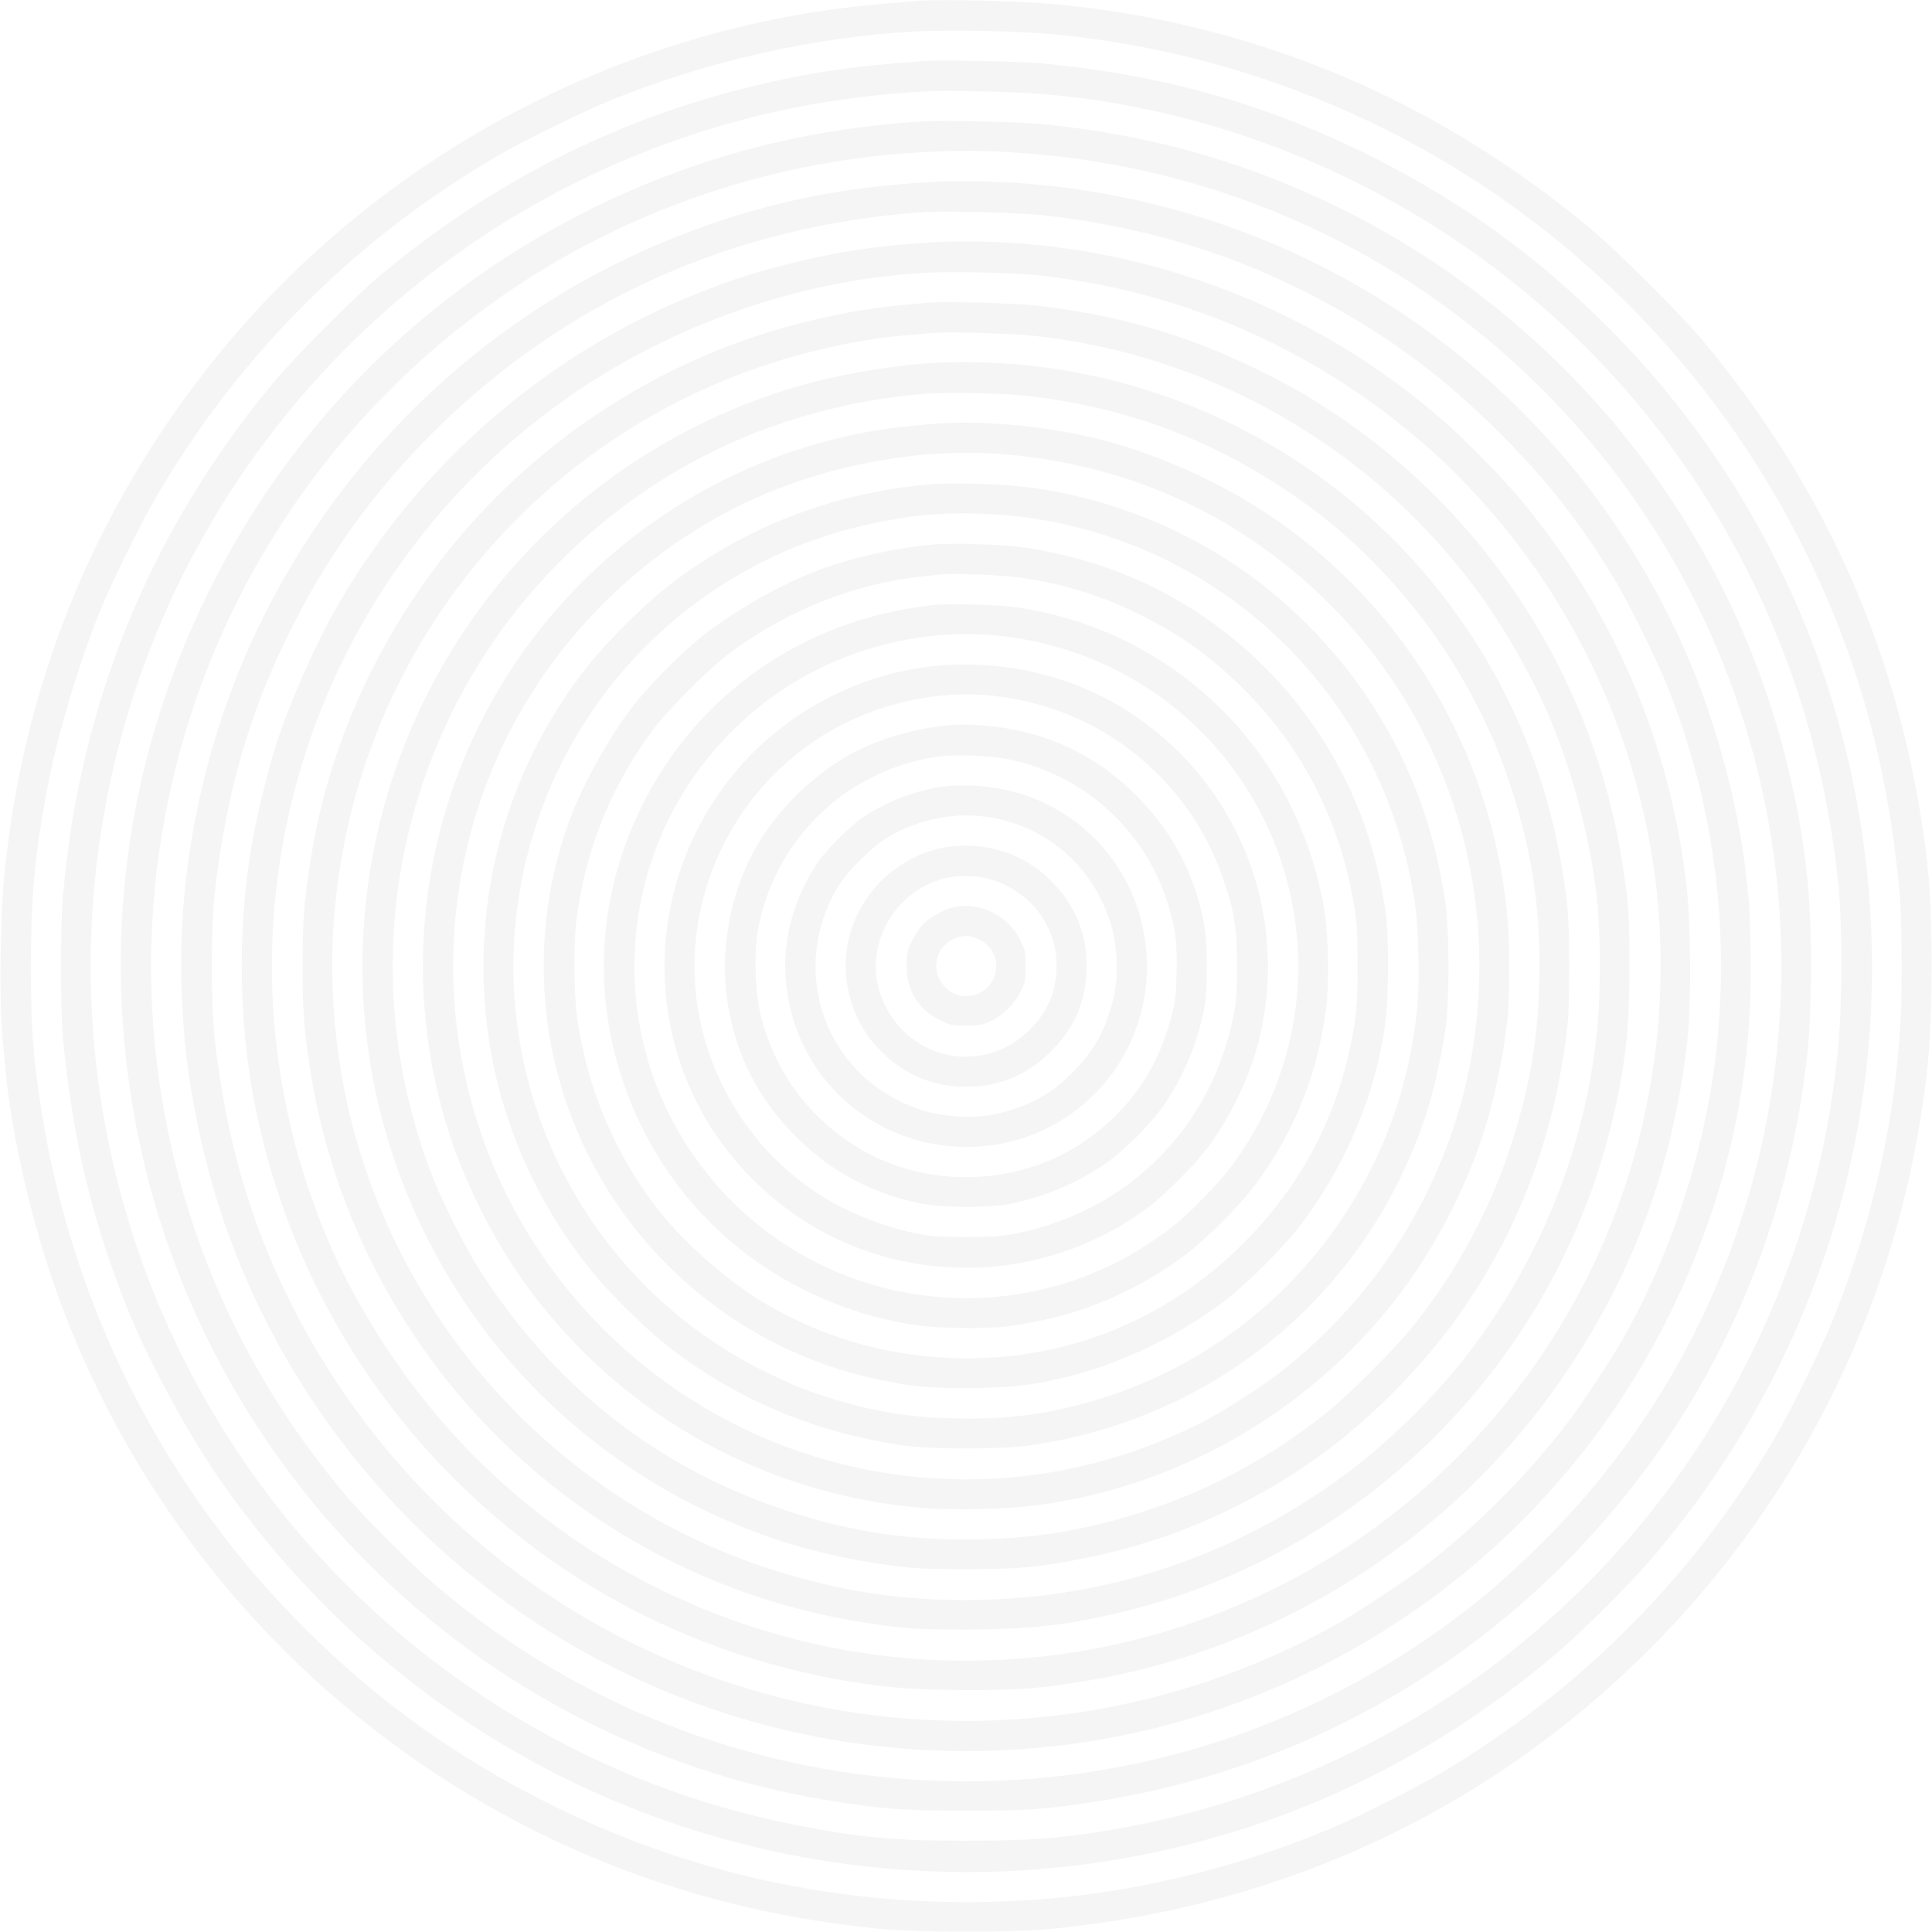 <svg width="717" height="717" viewBox="0 0 717 717" fill="none" xmlns="http://www.w3.org/2000/svg">
<g opacity="0.04" clip-path="url(#clip0_49_2)">
<path d="M342.574 0.228C340.156 0.346 332.252 0.994 325.115 1.643C229.501 10.314 139.786 58.445 79.74 133.178C35.03 188.86 8.546 253.742 1.586 325.055C0.052 340.45 -0.302 372.36 0.937 385.337C1.35 389.525 1.822 394.597 1.999 396.544C4.24 421.376 11.908 454.289 21.463 480.714C47.77 553.383 97.14 615.848 161.787 658.316C211.039 690.64 265.659 709.751 325.764 715.767C340.628 717.242 376.254 717.242 390.942 715.767C476.705 707.214 552.441 671.706 612.015 612.191C663.803 560.461 698.486 494.281 711.463 422.497C715.651 399.021 716.83 384.983 716.83 357.909C716.771 338.09 716.24 327.178 714.471 313.966C705.21 243.892 678.019 181.841 632.424 126.985C623.989 116.781 600.395 93.305 589.719 84.398C532.268 36.621 465.321 8.544 391.885 1.584C379.911 0.464 352.838 -0.303 342.574 0.228ZM389.762 12.614C508.32 23.526 612.605 93.6 666.988 198.769C688.518 240.53 700.433 281.878 704.974 331.366C705.8 339.742 706.036 366.816 705.387 377.964C703.382 415.478 695.242 451.93 680.968 487.969C676.013 500.533 664.334 524.186 657.433 535.747C627.115 586.414 586.298 627.173 535.748 657.432C526.193 663.153 504.192 674.242 493.81 678.607C457.83 693.766 417.308 703.262 379.617 705.327C317.978 708.748 259.878 697.01 205.436 670.231C167.745 651.651 136.601 628.883 107.463 598.565C57.975 547.013 25.651 480.832 14.975 409.52C12.144 390.527 11.495 380.972 11.495 358.499C11.495 332.605 12.852 317.564 17.334 293.616C21.05 273.62 29.544 245.131 37.389 226.079C41.459 216.228 52.017 194.699 57.149 185.851C88.175 132.117 132.118 88.173 185.853 57.148C194.583 52.134 216.171 41.517 225.49 37.683C261.176 22.937 302.524 13.558 339.92 11.671C352.602 11.022 377.788 11.494 389.762 12.614Z" fill="black"/>
<path d="M343.164 22.642C316.68 24.47 299.516 27.007 277.809 32.374C227.968 44.643 182.314 67.883 141.733 101.681C131.882 109.88 109.881 131.881 101.682 141.731C67.884 182.313 44.644 227.966 32.376 277.808C27.834 296.152 25.474 310.486 23.351 332.251C22.407 342.16 22.407 374.72 23.351 385.042C26.89 423.028 34.499 454.466 48.242 487.97C55.556 505.665 69.418 531.382 80.507 547.485C125.689 613.488 191.574 660.912 267.782 682.264C320.396 697.01 375.9 698.721 429.281 687.278C484.137 675.481 534.509 650.413 578.217 613.134C587.3 605.407 605.409 587.299 613.136 578.216C675.364 505.252 703.618 412.647 692.293 318.39C683.799 247.254 652.36 180.012 603.403 128.283C575.091 98.378 545.009 76.082 508.32 57.738C469.627 38.45 430.756 27.597 385.928 23.468C379.145 22.819 348.768 22.229 343.164 22.642ZM387.756 34.97C472.281 42.225 552.618 84.163 607.355 149.399C643.984 193.166 668.522 245.662 678.431 301.579C680.201 311.311 680.909 316.148 682.029 326.057C683.799 341.806 683.799 372.596 682.029 390.056C679.847 412.175 675.836 432.288 669.584 452.697C649.529 518.641 609.95 575.561 554.918 617.558C515.87 647.345 467.798 668.698 419.254 677.84C396.899 682.028 384.217 683.149 358.5 683.149C331.957 683.149 319.158 681.969 295.092 677.25C223.131 663.153 156.833 623.87 109.35 567.127C48.655 494.517 22.584 399.139 37.979 305.708C57.739 185.734 142.735 86.994 258.581 49.421C286.126 40.514 313.554 35.559 344.639 33.849C352.425 33.436 377.67 34.085 387.756 34.97Z" fill="black"/>
<path d="M342.28 45.056C298.277 47.828 258.522 58.327 220.182 77.143C157.541 107.933 107.817 157.716 77.145 220.18C47.83 279.931 38.274 344.932 49.186 410.405C59.862 474.757 90.652 534.449 136.955 580.575C183.14 626.583 242.006 657.077 305.65 667.872C325.882 671.293 334.14 671.942 357.616 671.942C380.561 672 386.164 671.647 404.154 668.992C491.51 656.075 568.19 608.002 618.15 534.862C644.162 496.817 661.739 452.048 668.758 405.981C671.236 389.524 671.825 382.033 672.061 362.922C672.474 333.017 669.997 311.016 663.155 283.175C636.258 173.936 552.205 87.288 443.32 56.498C426.45 51.721 407.28 48.123 387.993 46.176C379.322 45.232 350.125 44.584 342.28 45.056ZM375.783 56.557C465.734 62.043 546.896 105.573 600.631 177.122C639.856 229.323 661.09 293.026 661.09 358.498C661.09 440.133 628.531 517.756 570.431 574.381C557.219 587.299 547.545 595.439 533.802 605.23C482.721 641.565 421.555 661.088 358.854 661.088C286.304 661.088 216.584 635.312 161.493 588.184C152.881 580.811 136.365 564.295 128.874 555.565C59.862 474.875 38.097 364.161 71.424 263.416C91.655 202.426 130.467 149.812 183.081 112.18C227.083 80.682 279.52 61.512 333.727 57.088C349.594 55.791 361.509 55.673 375.783 56.557Z" fill="black"/>
<path d="M346.114 67.529C311.077 69.416 282.411 75.55 251.739 87.583C183.671 114.362 127.99 166.151 96.02 232.449C75.081 275.92 64.936 325.998 67.649 372.95C68.003 379.438 68.475 385.808 68.593 387.106C74.019 436.653 89.886 480.891 116.547 520.706C166.33 594.967 247.02 642.154 336.087 648.997C454.881 658.198 567.601 593.964 619.802 487.379C641.154 443.79 650.886 399.552 649.648 351.42C649.471 343.163 649.176 335.554 649.058 334.61C648.94 333.607 648.645 330.953 648.409 328.711C646.109 302.994 637.851 270.907 627.116 245.543C583.585 142.557 486.143 74.017 374.191 67.706C364.458 67.175 353.9 67.057 346.114 67.529ZM386.224 79.797C425.861 84.103 460.78 95.015 494.165 113.477C517.759 126.513 536.988 141.082 556.688 160.842C574.502 178.655 586.535 194.05 599.452 215.461C604.407 223.719 614.67 244.482 618.622 254.273C636.258 298.276 642.393 346.112 636.553 393.299C632.07 429.221 619.802 466.204 601.811 497.702C597.683 504.957 586.476 521.885 581.403 528.433C566.539 547.838 547.841 566.536 528.435 581.401C521.888 586.473 504.959 597.68 497.704 601.809C435.358 637.318 361.45 647.699 291.967 630.652C213.635 611.483 147.809 559.812 110.236 488.087C93.72 456.708 83.988 423.853 79.682 385.631C78.266 372.891 78.266 344.106 79.682 331.366C84.106 291.787 94.192 258.874 112.005 225.725C124.923 201.659 140.613 180.661 160.313 160.901C209.447 111.649 272.325 83.454 343.46 78.677C350.833 78.205 378.025 78.913 386.224 79.797Z" fill="black"/>
<path d="M341.867 90.178C324.349 91.358 308.954 93.776 292.143 98.082C279.167 101.385 272.678 103.449 259.82 108.522C203.49 130.641 155.535 172.107 125.217 224.898C117.019 239.113 107.404 260.938 102.508 276.215C98.674 288.365 94.31 306.886 92.54 318.978C88.352 347.291 88.824 378.611 93.956 406.688C107.168 478.649 148.693 541.762 209.683 582.52C244.543 605.878 284.888 620.624 327.829 625.815C342.457 627.585 373.365 627.703 387.108 626.11C403.093 624.222 417.721 621.332 431.641 617.439C493.457 599.921 546.897 561.05 582.287 507.728C606.707 470.981 620.745 432.287 626.113 387.105C627.705 373.362 627.587 342.454 625.818 327.826C619.389 274.622 598.685 226.609 564.474 185.556C558.517 178.301 544.36 163.849 536.339 156.771C483.43 109.997 411.764 85.459 341.867 90.178ZM385.633 102.211C441.197 108.286 491.805 131.29 533.507 169.276C542.178 177.239 551.851 187.62 559.873 197.706C592.374 238.406 612.192 288.896 615.673 340.213C620.804 415.359 593.73 487.91 540.821 540.819C480.48 601.16 394.127 627.703 310.428 611.777C269.316 603.932 230.387 586.001 197.709 559.87C176.888 543.237 159.487 524.244 144.682 502.125C130.821 481.303 121.855 463.077 114.246 440.486C77.971 331.778 117.432 212.57 211.335 147.098C249.557 120.496 296.508 104.039 342.221 101.326C353.133 100.677 375.606 101.149 385.633 102.211Z" fill="black"/>
<path d="M345.229 112.298C326.354 113.714 314.439 115.601 298.041 119.671C238.88 134.476 186.738 171.518 152.94 222.835C132.885 253.271 120.026 286.715 114.895 321.575C112.653 336.675 112.299 342.337 112.299 358.499C112.299 374.837 112.771 381.503 114.954 395.895C120.203 430.46 132.708 463.314 151.937 492.924C189.392 550.847 250.736 590.838 318.686 601.809C334.67 604.405 339.743 604.759 359.09 604.7C382.802 604.7 396.84 603.048 417.72 597.916C506.315 576.033 576.034 506.314 597.918 417.719C603.049 396.839 604.701 382.8 604.701 359.089C604.76 339.742 604.406 334.669 601.811 318.684C590.84 250.734 550.848 189.391 492.925 151.935C483.724 145.919 477.943 142.675 466.5 137.071C440.311 124.213 414.948 116.899 384.217 113.36C376.844 112.534 351.422 111.826 345.229 112.298ZM383.568 124.626C448.333 131.527 507.613 165.207 546.837 217.408C558.103 232.39 569.074 251.678 576.093 268.725C583.702 287.305 589.778 310.368 592.314 330.54C594.143 345.168 594.202 370.119 592.373 385.455C587.949 423.735 574.442 459.657 552.382 491.98C536.869 514.748 514.75 536.868 491.982 552.38C468.565 568.365 443.792 579.631 417.013 586.532C383.509 595.144 345.759 596.147 312.492 589.364C266.367 579.867 225.726 558.161 192.636 525.307C154.414 487.262 130.231 437.007 124.686 383.862C122.386 361.684 122.917 341.983 126.456 320.277C140.317 235.162 200.422 164.086 282.056 136.187C300.165 129.993 319.511 125.805 336.676 124.39C341.041 123.977 345.818 123.623 347.293 123.505C352.779 123.033 375.075 123.741 383.568 124.626Z" fill="black"/>
<path d="M344.933 134.772C333.018 135.48 314.556 138.488 302.051 141.732C225.372 161.787 165.031 220.713 143.206 296.802C125.098 359.857 135.48 427.453 171.814 482.367C205.671 533.566 259.878 569.015 320.16 579.338C335.732 581.992 340.332 582.346 358.794 582.346C378.613 582.346 385.809 581.638 403.033 578.158C421.436 574.442 438.364 568.838 455.175 560.757C478.828 549.373 498.175 535.689 516.932 516.932C552.44 481.423 574.087 437.362 580.989 386.636C582.109 378.555 582.286 374.249 582.345 359.09C582.345 340.274 581.991 335.791 579.337 320.16C572.967 283.059 556.864 247.491 532.916 217.822C487.557 161.551 417.307 130.525 344.933 134.772ZM382.388 147.041C419.43 151.465 451.636 163.793 482.485 185.499C509.264 204.315 532.975 231.861 548.075 261.707C553.974 273.386 556.805 280.228 560.816 292.438C568.661 316.208 571.905 338.504 571.256 364.104C570.784 381.858 569.074 394.48 564.945 410.701C557.277 440.724 543.887 467.68 524.482 492.1C517.816 500.416 500.416 517.817 492.099 524.482C467.68 543.888 440.724 557.277 410.701 564.945C394.48 569.074 381.857 570.785 364.103 571.257C338.504 571.905 316.208 568.661 292.437 560.816C243.775 544.832 204.963 514.219 177.123 469.921C172.64 462.784 163.733 445.089 160.607 436.949C139.431 382.625 140.906 323.345 164.795 270.554C188.035 219.061 232.273 178.008 285.005 158.838C304.116 151.937 322.755 147.867 342.869 146.156C351.657 145.448 373.01 145.92 382.388 147.041Z" fill="black"/>
<path d="M348.472 157.186C328.358 158.542 313.553 161.256 296.86 166.623C236.578 185.97 188.683 232.804 167.98 292.732C154.177 332.723 153.293 375.841 165.443 416.599C171.696 437.715 183.257 460.719 196.528 478.651C231.506 525.779 284.651 555.094 343.399 559.695C354.134 560.521 372.714 560.108 383.273 558.81C427.511 553.384 469.508 532.857 501.182 501.183C516.754 485.611 528.256 469.626 538.46 449.63C544.536 437.597 548.842 426.803 552.322 414.711C554.858 405.923 558.043 390.469 558.751 383.568C558.987 381.621 559.282 379.38 559.4 378.554C560.167 374.189 560.344 351.893 559.695 343.399C555.094 284.592 525.779 231.506 478.65 196.528C455.941 179.718 427.334 166.8 400.26 161.256C383.037 157.717 363.277 156.124 348.472 157.186ZM372.95 168.629C406.041 171.46 436.359 181.782 462.843 199.242C516.931 234.868 549.019 294.206 549.019 358.558C549.019 416.894 522.889 470.983 476.763 508.025C470.687 512.92 456.531 522.24 448.745 526.428C440.487 530.911 430.342 535.276 420.433 538.697C344.284 564.768 260.29 540.407 209.918 477.648C168.098 425.624 156.773 354.665 180.189 291.847C195.761 250.027 226.138 214.636 265.717 192.222C297.096 174.468 337.56 165.561 372.95 168.629Z" fill="black"/>
<path d="M344.522 179.776C307.952 183.079 274.271 196.469 246.431 218.706C238.468 225.076 225.078 238.466 218.708 246.428C188.508 284.178 174.883 332.31 180.722 380.618C184.792 414.652 199.125 447.447 221.539 474.108C227.202 480.891 239.589 492.983 246.431 498.469C271.676 518.759 302.112 531.736 335.497 536.455C346.055 537.929 371.124 537.929 381.8 536.455C451.107 526.781 507.319 480.007 529.143 413.885C531.856 405.686 535.1 391.412 536.457 381.798C537.932 371.121 537.932 346.053 536.457 335.495C532.387 306.71 522.95 281.819 507.083 258.225C495.64 241.179 479.773 224.899 462.904 212.807C439.192 195.82 411.233 184.79 382.095 180.897C372.127 179.599 353.193 179.009 344.522 179.776ZM370.298 190.983C396.369 192.694 422.735 201.01 445.444 214.695C488.857 240.943 517.818 284.886 525.191 335.79C526.371 344.166 526.843 363.217 526.076 372.36C520.472 439.779 474.877 497.466 410.82 518.287C391.238 524.658 374.25 527.017 353.193 526.368C336.854 525.896 324.585 523.891 309.544 519.29C299.458 516.223 293.795 513.923 282.942 508.555C213.105 473.577 176.711 394.715 195.409 318.566C210.568 256.869 258.995 209.091 320.751 194.935C338.505 190.865 352.013 189.803 370.298 190.983Z" fill="black"/>
<path d="M344.993 202.191C331.722 203.489 316.504 206.91 304.471 211.334C289.43 216.82 270.319 227.909 258.227 238.054C251.444 243.775 240.945 254.452 235.813 260.881C226.612 272.501 216.407 290.609 211.335 304.47C198.889 338.327 198.594 375.841 210.45 409.993C228.44 462.018 272.62 500.888 326.354 512.036C339.331 514.75 343.342 515.104 359.091 515.104C375.37 515.045 382.684 514.219 396.133 510.916C416.718 505.843 438.071 495.462 455.235 482.19C463.198 475.997 475.998 463.197 482.191 455.234C495.462 438.07 505.844 416.718 510.916 396.132C514.22 382.684 515.045 375.37 515.104 359.09C515.104 343.341 514.75 339.33 512.037 326.354C500.889 272.678 461.959 228.439 410.112 210.449C400.97 207.323 390.883 204.846 380.915 203.312C371.713 201.955 353.546 201.366 344.993 202.191ZM377.848 214.283C393.537 216.348 408.225 220.83 422.499 227.85C437.953 235.4 449.691 243.834 462.077 256.28C483.489 277.691 497.527 305.414 502.541 336.086C503.602 342.574 503.838 346.585 503.838 357.91C503.897 372.656 503.366 378.26 500.83 389.762C494.814 417.307 481.66 441.196 461.428 461.428C432.408 490.448 394.658 505.371 353.782 504.014C328.124 503.13 304.53 496.111 282.47 482.839C270.024 475.289 254.57 461.782 245.31 450.221C228.794 429.694 217.882 404.272 214.166 377.552C212.986 368.822 212.809 349.888 213.93 341.395C217.174 315.677 226.73 291.848 242.066 271.203C247.964 263.24 263.241 247.963 271.204 242.065C291.966 226.67 317.153 216.584 341.395 214.047C344.816 213.693 348.532 213.28 349.653 213.163C353.723 212.691 371.3 213.398 377.848 214.283Z" fill="black"/>
<path d="M345.819 224.605C298.219 229.913 258.404 257.636 237.878 299.81C222.601 331.131 219.946 365.636 230.269 398.491C245.605 447.566 286.363 482.779 337.856 491.509C346.527 492.984 365.461 493.338 374.368 492.158C398.846 488.914 420.08 480.361 439.545 465.969C447.213 460.306 460.308 447.212 465.97 439.544C480.363 420.079 488.915 398.845 492.159 374.366C493.339 365.459 492.985 346.525 491.511 337.855C481.483 278.87 436.714 234.514 377.966 225.489C370.652 224.369 352.543 223.897 345.819 224.605ZM369.413 235.812C421.909 240.766 464.968 277.396 477.944 328.122C487.382 364.929 479.36 403.563 455.884 434.294C452.109 439.249 441.61 449.984 436.36 454.231C429.754 459.599 420.316 465.615 413.061 469.154C357.085 496.464 289.961 478.238 255.75 426.39C234.929 394.834 229.797 355.668 241.771 319.57C249.144 297.214 263.123 277.219 281.821 262.237C306.241 242.654 338.505 232.922 369.413 235.812Z" fill="black"/>
<path d="M347.588 247.078C319.099 249.791 291.612 264.183 273.091 286.243C245.073 319.57 238.703 365.931 256.752 405.333C266.779 427.275 284.475 445.973 306.063 457.534C344.285 477.884 392.121 473.991 426.509 447.743C431.759 443.732 441.786 433.881 446.21 428.396C455.824 416.422 463.669 400.496 467.326 385.514C479.182 336.734 457.653 286.361 414.181 261.293C394.658 250.027 370.769 244.895 347.588 247.078ZM368.822 258.226C391.708 260.88 411.94 270.259 428.102 285.772C439.958 297.097 448.628 310.722 453.996 326.235C458.066 338.032 459.069 344.461 459.069 358.499C459.069 368.763 458.833 371.594 457.712 377.256C449.336 418.663 418.664 449.335 377.316 457.711C371.595 458.832 368.822 459.068 358.5 459.068C348.296 459.068 345.406 458.832 339.802 457.711C330.719 455.883 320.691 452.284 311.844 447.802C277.692 430.224 256.044 392.71 257.814 354.252C259.406 320.277 277.986 289.252 307.007 271.969C325.528 260.939 348.296 255.925 368.822 258.226Z" fill="black"/>
<path d="M350.833 269.254C338.623 270.493 324.585 274.799 314.97 280.285C300.814 288.365 288.25 300.87 280.287 314.967C271.793 329.949 267.606 350.004 269.375 367.051C271.735 389.347 280.7 407.75 296.744 423.145C309.19 435.178 323.523 442.728 341.041 446.503C349.063 448.272 366.64 448.39 374.721 446.797C387.58 444.261 400.379 438.835 410.702 431.52C417.426 426.743 426.745 417.423 431.523 410.699C438.837 400.377 444.264 387.577 446.8 374.719C448.393 366.638 448.275 349.06 446.505 341.038C442.73 323.52 435.18 309.187 423.147 296.741C413.533 286.714 403.152 279.695 391.06 275.035C378.673 270.257 362.983 268.016 350.833 269.254ZM373.247 281.582C401.205 286.891 424.327 307.24 433.057 334.314C436.183 343.988 436.891 349.06 436.655 360.562C436.478 369.469 436.242 371.356 434.708 377.373C429.223 398.253 417.485 414.238 399.554 425.445C375.96 440.132 344.049 440.722 319.984 426.861C300.224 415.477 286.422 396.543 281.762 374.247C280.11 366.343 279.933 351.833 281.408 344.342C284.357 329.36 291.317 315.793 301.404 305.117C307.243 298.924 311.962 295.149 318.981 291.02C328.242 285.534 339.095 281.818 349.417 280.638C355.433 279.99 367.23 280.402 373.247 281.582Z" fill="black"/>
<path d="M348.474 292.142C338.741 293.735 328.655 297.746 320.456 303.232C315.501 306.535 307.126 314.851 303.704 319.806C295.034 332.37 290.728 347.293 291.495 361.744C293.382 396.899 320.81 424.091 355.847 425.565C395.307 427.217 427.218 395.306 425.566 355.846C424.092 320.396 396.369 292.85 360.86 291.553C356.083 291.376 351.718 291.553 348.474 292.142ZM365.933 303.114C384.867 305.709 400.675 317.27 408.874 334.316C412.413 341.63 413.946 347.824 414.359 355.846C414.772 363.749 413.946 369.294 411.351 376.962C408.52 385.279 404.686 391.354 398.02 398.019C391.355 404.685 385.28 408.519 376.963 411.35C369.295 413.945 363.751 414.771 355.847 414.358C347.825 413.945 341.631 412.412 334.317 408.873C304.648 394.657 293.795 358.677 310.547 329.833C314.204 323.463 323.995 313.79 330.424 310.192C341.454 303.939 354.018 301.462 365.933 303.114Z" fill="black"/>
<path d="M350.184 314.498C323.641 320.101 307.833 346.703 315.973 372.007C318.333 379.38 321.813 385.043 327.18 390.352C336.087 399.081 346.409 403.328 358.796 403.328C370.888 403.328 381.269 398.904 390.117 390.116C398.846 381.386 403.034 371.654 403.27 359.326C403.565 347.057 399.2 336.204 390.353 327.179C382.213 318.921 371.891 314.38 360.271 313.908C356.378 313.79 352.662 314.026 350.184 314.498ZM369.354 326.884C383.275 331.898 392.122 344.167 392.122 358.5C392.122 367.761 388.937 375.37 382.154 382.153C364.458 399.848 335.497 393.183 326.885 369.412C320.22 351.068 331.958 330.129 351.423 325.764C356.732 324.584 364.341 325.056 369.354 326.884Z" fill="black"/>
<path d="M353.899 336.676C350.242 337.443 344.639 340.628 342.22 343.341C341.04 344.639 339.271 347.411 338.268 349.593C336.676 353.014 336.44 354.076 336.44 358.5C336.499 367.643 340.864 374.721 348.944 378.673C352.542 380.442 353.309 380.619 358.5 380.619C363.396 380.619 364.575 380.383 367.701 378.968C372.243 376.844 376.785 372.302 378.967 367.643C380.442 364.575 380.619 363.396 380.619 358.5C380.619 353.309 380.442 352.543 378.673 348.945C374.131 339.743 363.749 334.611 353.899 336.676ZM362.924 348.414C369.058 351.245 371.358 357.615 368.468 363.691C365.46 369.884 356.789 371.712 351.599 367.171C345.11 361.449 346.349 351.953 354.076 348.414C357.084 346.998 359.915 346.998 362.924 348.414Z" fill="black"/>
</g>
<defs>
<clipPath id="clip0_49_2">
<rect width="717" height="717" fill="white"/>
</clipPath>
</defs>
</svg>
